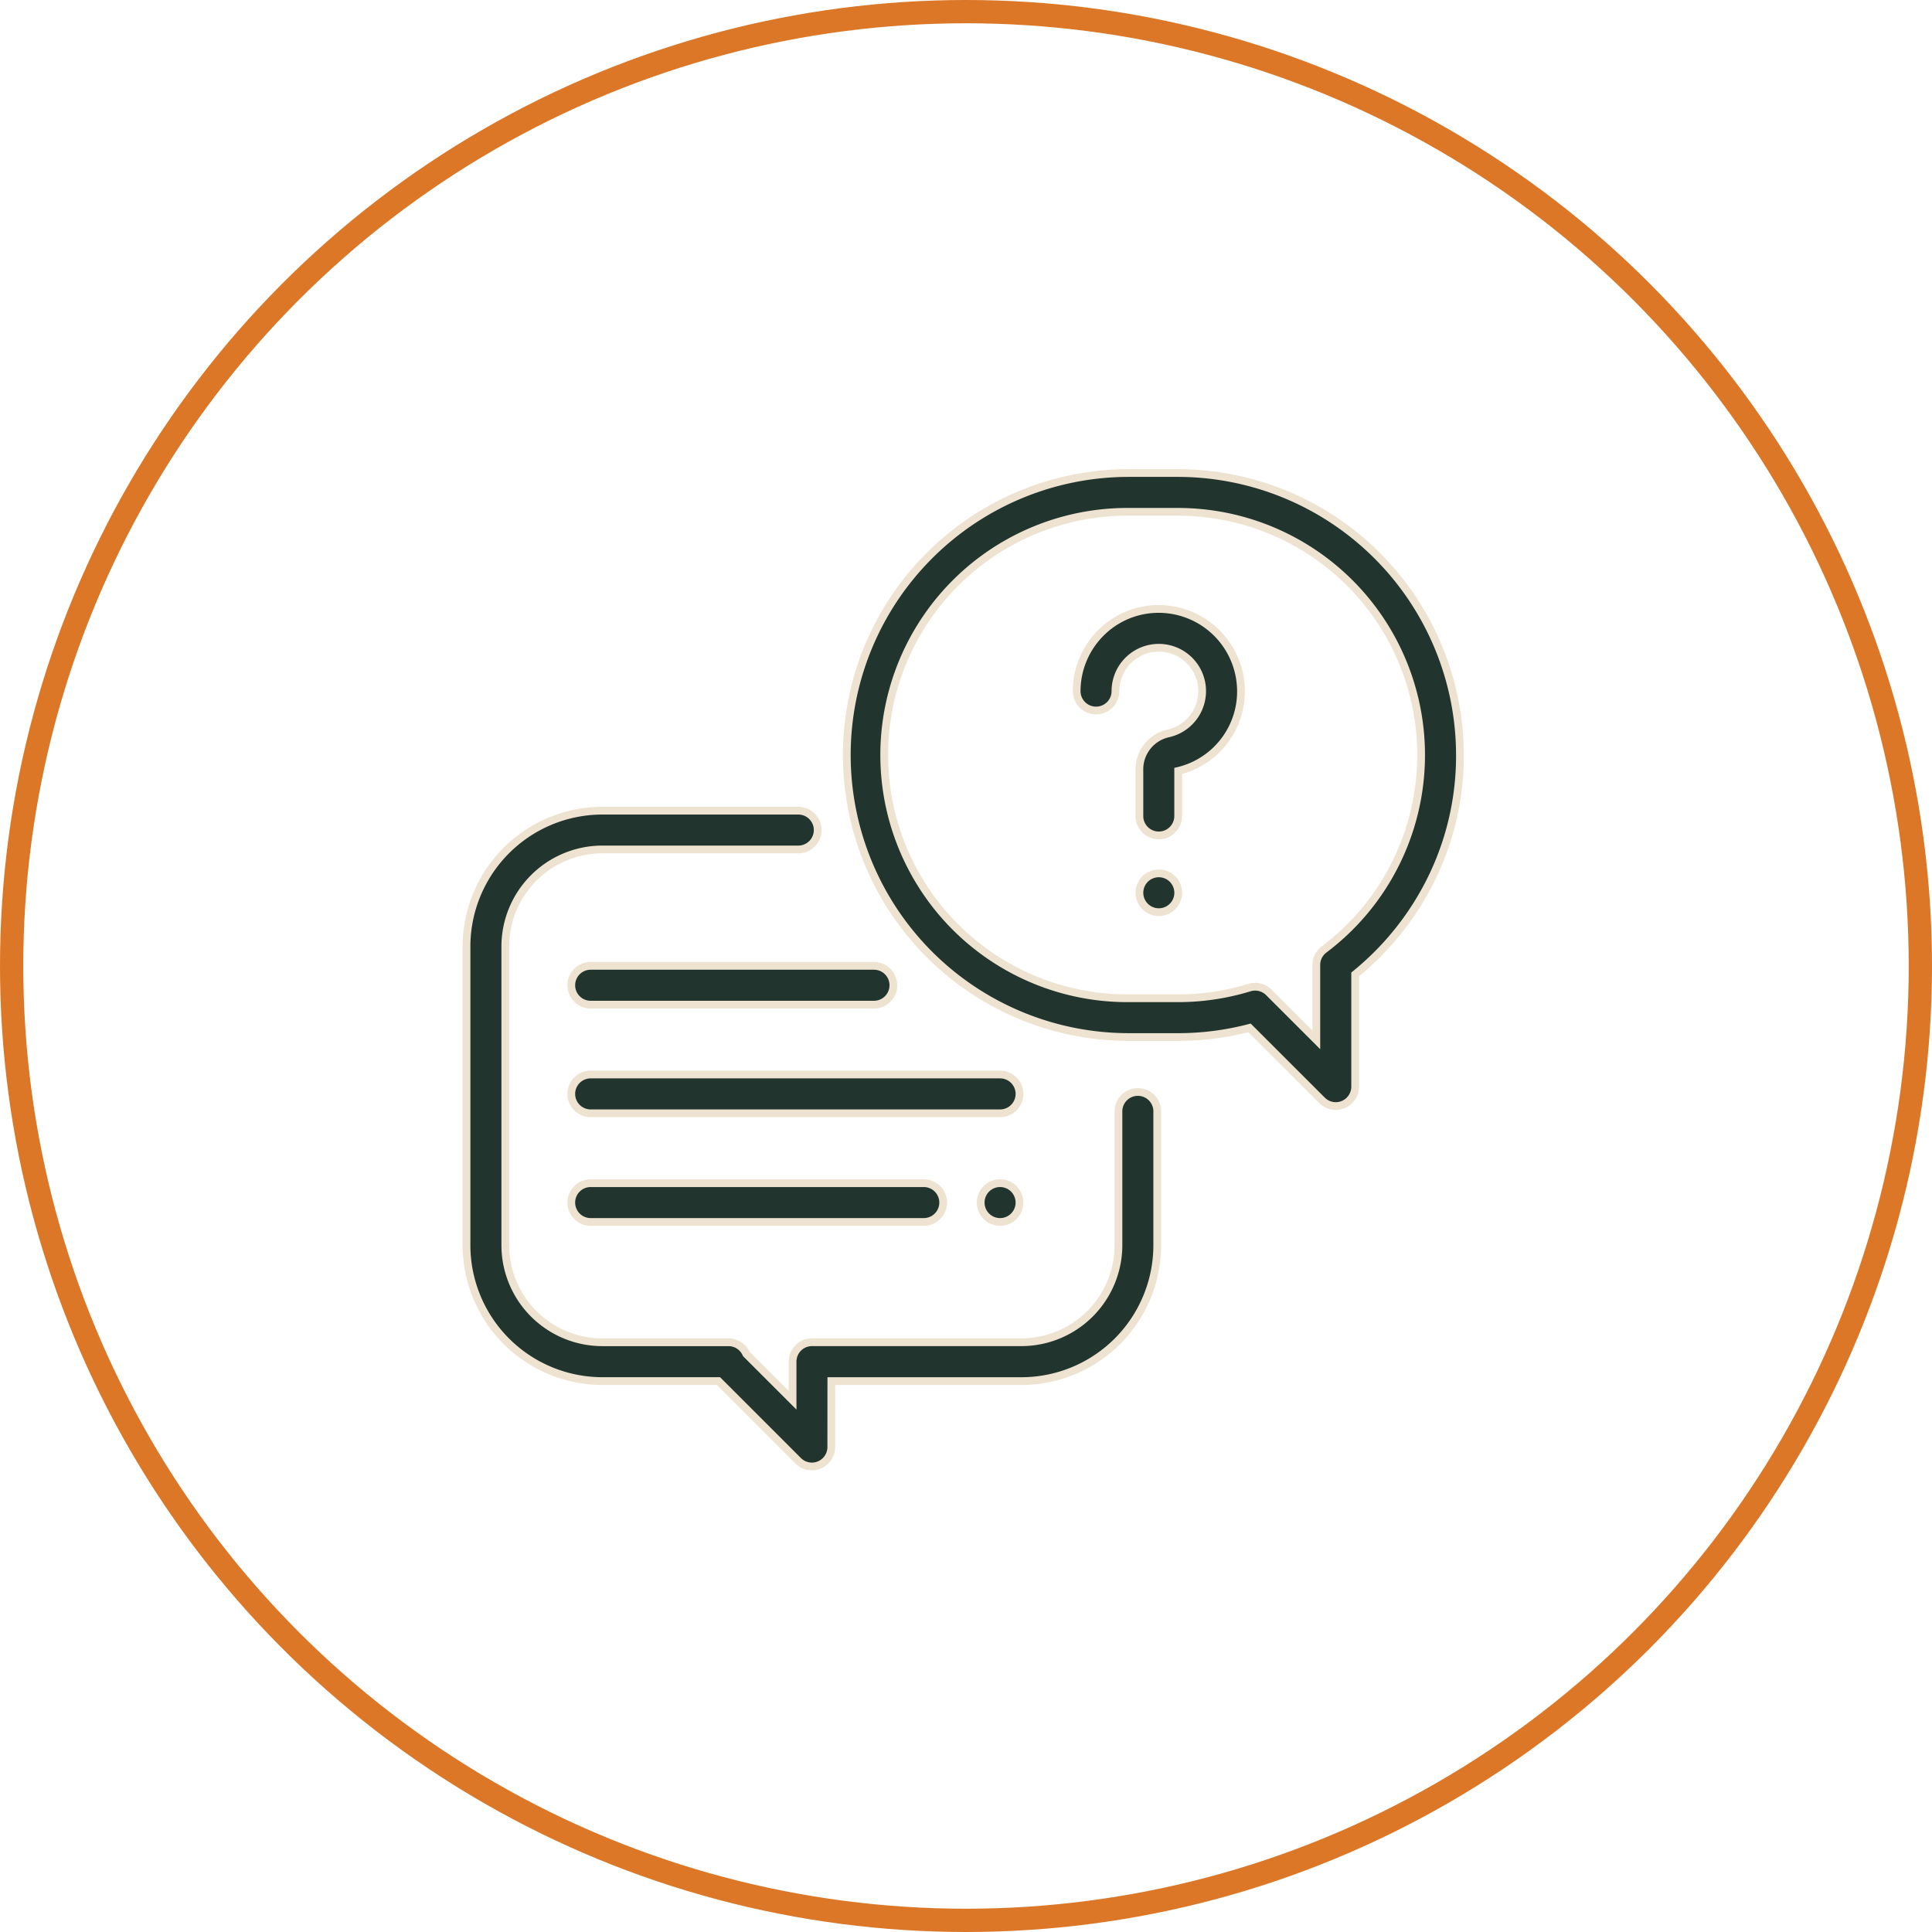 <svg xmlns="http://www.w3.org/2000/svg" width="249" height="249" viewBox="0 0 249 249">
  <g id="Grupo_106" data-name="Grupo 106" transform="translate(-415 -2814)">
    <g id="Elipse_3" data-name="Elipse 3" transform="translate(415 2814)" fill="none" stroke="#db7727" stroke-width="3">
      <circle cx="124.5" cy="124.5" r="124.5" stroke="none"/>
      <circle cx="124.5" cy="124.5" r="123" fill="none"/>
    </g>
    <g id="conversation" transform="translate(475.124 2874.963)">
      <g id="Grupo_31" data-name="Grupo 31" transform="translate(0 43.512)">
        <g id="Grupo_30" data-name="Grupo 30">
          <path id="Caminho_69" data-name="Caminho 69" d="M86.525,210.26a2.5,2.5,0,0,0-2.5,2.5v17.255a12.518,12.518,0,0,1-12.5,12.5h-27a2.5,2.5,0,0,0-2.5,2.5l0,4.972-5.969-5.968a2.5,2.5,0,0,0-2.293-1.5H17.505A12.518,12.518,0,0,1,5,230.016V191.505a12.518,12.518,0,0,1,12.5-12.5H42.762a2.5,2.5,0,1,0,0-5H17.505A17.525,17.525,0,0,0,0,191.505v38.511a17.525,17.525,0,0,0,17.505,17.505H32.474l10.271,10.271a2.5,2.5,0,0,0,4.269-1.767l.006-8.5h24.5a17.525,17.525,0,0,0,17.505-17.505V212.761A2.5,2.5,0,0,0,86.525,210.26Z" transform="translate(0 -174)" fill="#22342e" stroke="#eee3d0" stroke-width="1"/>
        </g>
      </g>
      <g id="Grupo_33" data-name="Grupo 33" transform="translate(49.014)">
        <g id="Grupo_32" data-name="Grupo 32">
          <path id="Caminho_70" data-name="Caminho 70" d="M238.676,0h-6.329a36.347,36.347,0,1,0,0,72.694h6.329a36.416,36.416,0,0,0,9.225-1.183l9.349,9.344a2.5,2.5,0,0,0,4.268-1.769V64.618a36.694,36.694,0,0,0,9.554-11.779,35.955,35.955,0,0,0,3.95-16.492A36.388,36.388,0,0,0,238.676,0Zm18.837,61.4a2.5,2.5,0,0,0-1,2v9.653l-6.12-6.116a2.5,2.5,0,0,0-2.5-.621,31.354,31.354,0,0,1-9.22,1.378h-6.329a31.346,31.346,0,1,1,0-62.691h6.329a31.346,31.346,0,0,1,18.837,56.4Z" transform="translate(-196)" fill="#22342e" stroke="#eee3d0" stroke-width="1"/>
        </g>
      </g>
      <g id="Grupo_35" data-name="Grupo 35" transform="translate(78.638 17.521)">
        <g id="Grupo_34" data-name="Grupo 34">
          <path id="Caminho_71" data-name="Caminho 71" d="M335.611,79.905a10.612,10.612,0,0,0-9.817-9.816,10.506,10.506,0,0,0-7.968,2.821,10.625,10.625,0,0,0-3.364,7.741,2.5,2.5,0,1,0,5,0,5.587,5.587,0,0,1,5.987-5.572,5.587,5.587,0,0,1,.826,11.023,4.732,4.732,0,0,0-3.728,4.639v6.008a2.5,2.5,0,1,0,5,0V90.94A10.533,10.533,0,0,0,335.611,79.905Z" transform="translate(-314.462 -70.063)" fill="#22342e" stroke="#eee3d0" stroke-width="1"/>
        </g>
      </g>
      <g id="Grupo_37" data-name="Grupo 37" transform="translate(86.725 51.597)">
        <g id="Grupo_36" data-name="Grupo 36">
          <path id="Caminho_72" data-name="Caminho 72" d="M351.069,207.063a2.5,2.5,0,1,0,.733,1.768A2.52,2.52,0,0,0,351.069,207.063Z" transform="translate(-346.8 -206.33)" fill="#22342e" stroke="#eee3d0" stroke-width="1"/>
        </g>
      </g>
      <g id="Grupo_39" data-name="Grupo 39" transform="translate(13.504 77.522)">
        <g id="Grupo_38" data-name="Grupo 38">
          <path id="Caminho_73" data-name="Caminho 73" d="M109.266,310H56.5a2.5,2.5,0,1,0,0,5h52.765a2.5,2.5,0,1,0,0-5Z" transform="translate(-54 -310)" fill="#22342e" stroke="#eee3d0" stroke-width="1"/>
        </g>
      </g>
      <g id="Grupo_41" data-name="Grupo 41" transform="translate(66.269 91.526)">
        <g id="Grupo_40" data-name="Grupo 40">
          <path id="Caminho_74" data-name="Caminho 74" d="M269.268,366.733A2.5,2.5,0,1,0,270,368.5,2.519,2.519,0,0,0,269.268,366.733Z" transform="translate(-265 -366)" fill="#22342e" stroke="#eee3d0" stroke-width="1"/>
        </g>
      </g>
      <g id="Grupo_43" data-name="Grupo 43" transform="translate(13.504 91.526)">
        <g id="Grupo_42" data-name="Grupo 42">
          <path id="Caminho_75" data-name="Caminho 75" d="M99.43,366H56.5a2.5,2.5,0,1,0,0,5H99.43a2.5,2.5,0,1,0,0-5Z" transform="translate(-54 -366)" fill="#22342e" stroke="#eee3d0" stroke-width="1"/>
        </g>
      </g>
      <g id="Grupo_45" data-name="Grupo 45" transform="translate(13.504 63.518)">
        <g id="Grupo_44" data-name="Grupo 44">
          <path id="Caminho_76" data-name="Caminho 76" d="M93.011,254H56.5a2.5,2.5,0,1,0,0,5H93.011a2.5,2.5,0,1,0,0-5Z" transform="translate(-54 -254)" fill="#22342e" stroke="#eee3d0" stroke-width="1"/>
        </g>
      </g>
    </g>
  </g>
</svg>
